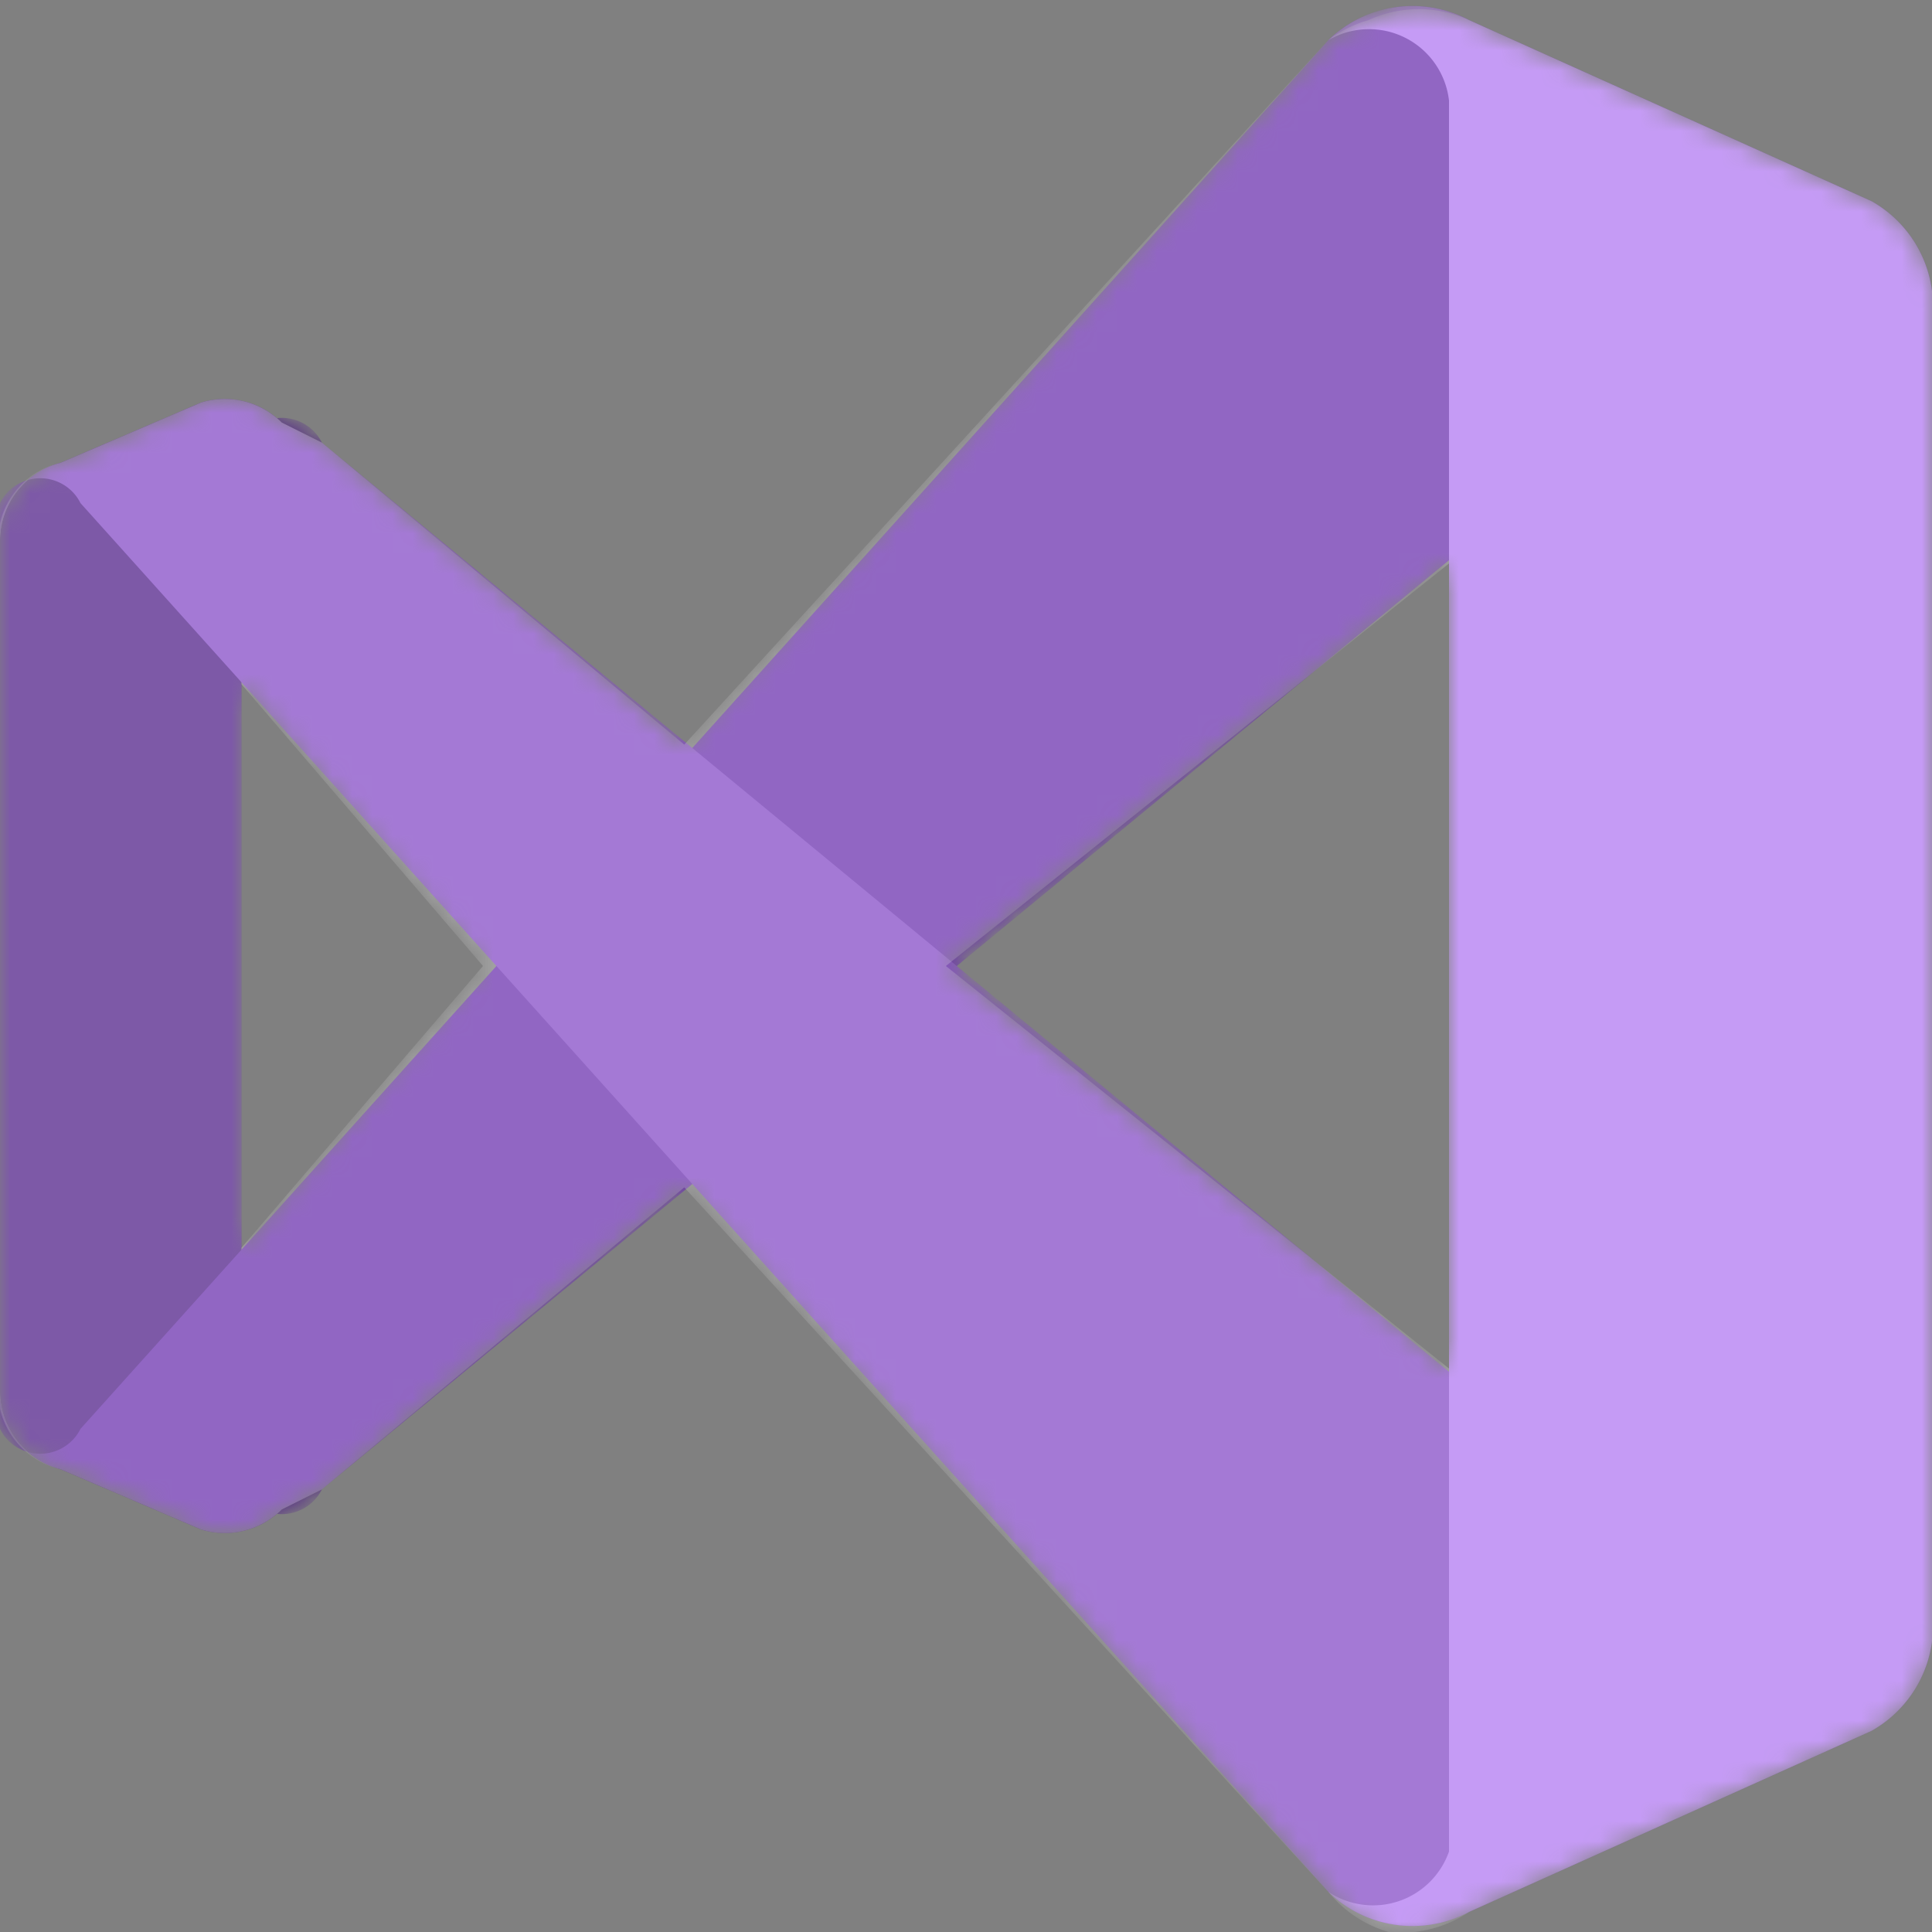 <svg xmlns="http://www.w3.org/2000/svg" xmlns:xlink="http://www.w3.org/1999/xlink" viewBox="0 0 96 96"><rect x="0" y="0" width="96" height="96" fill="#808080" stroke="none"/><defs><path d="M69 96a6 6 0 0 0 4-1l20-9a6 6 0 0 0 3-6V16a6 6 0 0 0-3-6L73 1a6 6 0 0 0-5 0 6 6 0 0 0-2 1L34 37 16 22l-2-1a4 4 0 0 0-4-1l-7 3a4 4 0 0 0-3 3v44a4 4 0 0 0 3 3l7 3a4 4 0 0 0 4-1l2-1 18-15 32 35a6 6 0 0 0 3 2Zm3-68L47 48l25 20Zm-60 6 12 14-12 14Z" style="fill-rule:evenodd;fill:#fff" id="a"/></defs><defs><linearGradient id="c" x1="48" y1="97.8" x2="48" y2="2.3" gradientTransform="matrix(1 0 0 -1 0 98)" gradientUnits="userSpaceOnUse"><stop offset="0" stop-color="#fff"/><stop offset="1" stop-color="#fff" stop-opacity="0"/></linearGradient><mask id="b" x="0" y="0" width="96" height="99" maskUnits="userSpaceOnUse"><use style="fill-rule:evenodd;fill:#fff" xlink:href="#a"/></mask></defs><g style="mask:url(#b)"><path d="M14 75a4 4 0 0 1-4 1l-7-3a4 4 0 0 1-3-4V27a4 4 0 0 1 3-4l7-3a4 4 0 0 1 4 1l2 1a2 2 0 0 0-4 2v48a2 2 0 0 0 4 2Z" style="fill:#52218a"/><path d="M3 73a4 4 0 0 1-3-4 2 2 0 0 0 4 2L66 2a6 6 0 0 1 7-1l20 9a6 6 0 0 1 3 6 4 4 0 0 0-6-3L16 74l-2 1a4 4 0 0 1-4 1Z" style="fill:#6c33af"/><path d="M3 23a4 4 0 0 0-3 4 2 2 0 0 1 4-2l62 69a6 6 0 0 0 7 1l20-9a6 6 0 0 0 3-6 4 4 0 0 1-6 3L16 22l-2-1a4 4 0 0 0-4-1Z" style="fill:#854cc7"/><path d="M73 95a6 6 0 0 1-7-1 4 4 0 0 0 6-2V5a4 4 0 0 0-6-3 6 6 0 0 1 7-1l20 9a6 6 0 0 1 3 6v64a6 6 0 0 1-3 6Z" style="fill:#b179f1"/><g style="opacity:.25"><use style="fill:url(#c);fill-rule:evenodd" xlink:href="#a"/></g></g></svg>